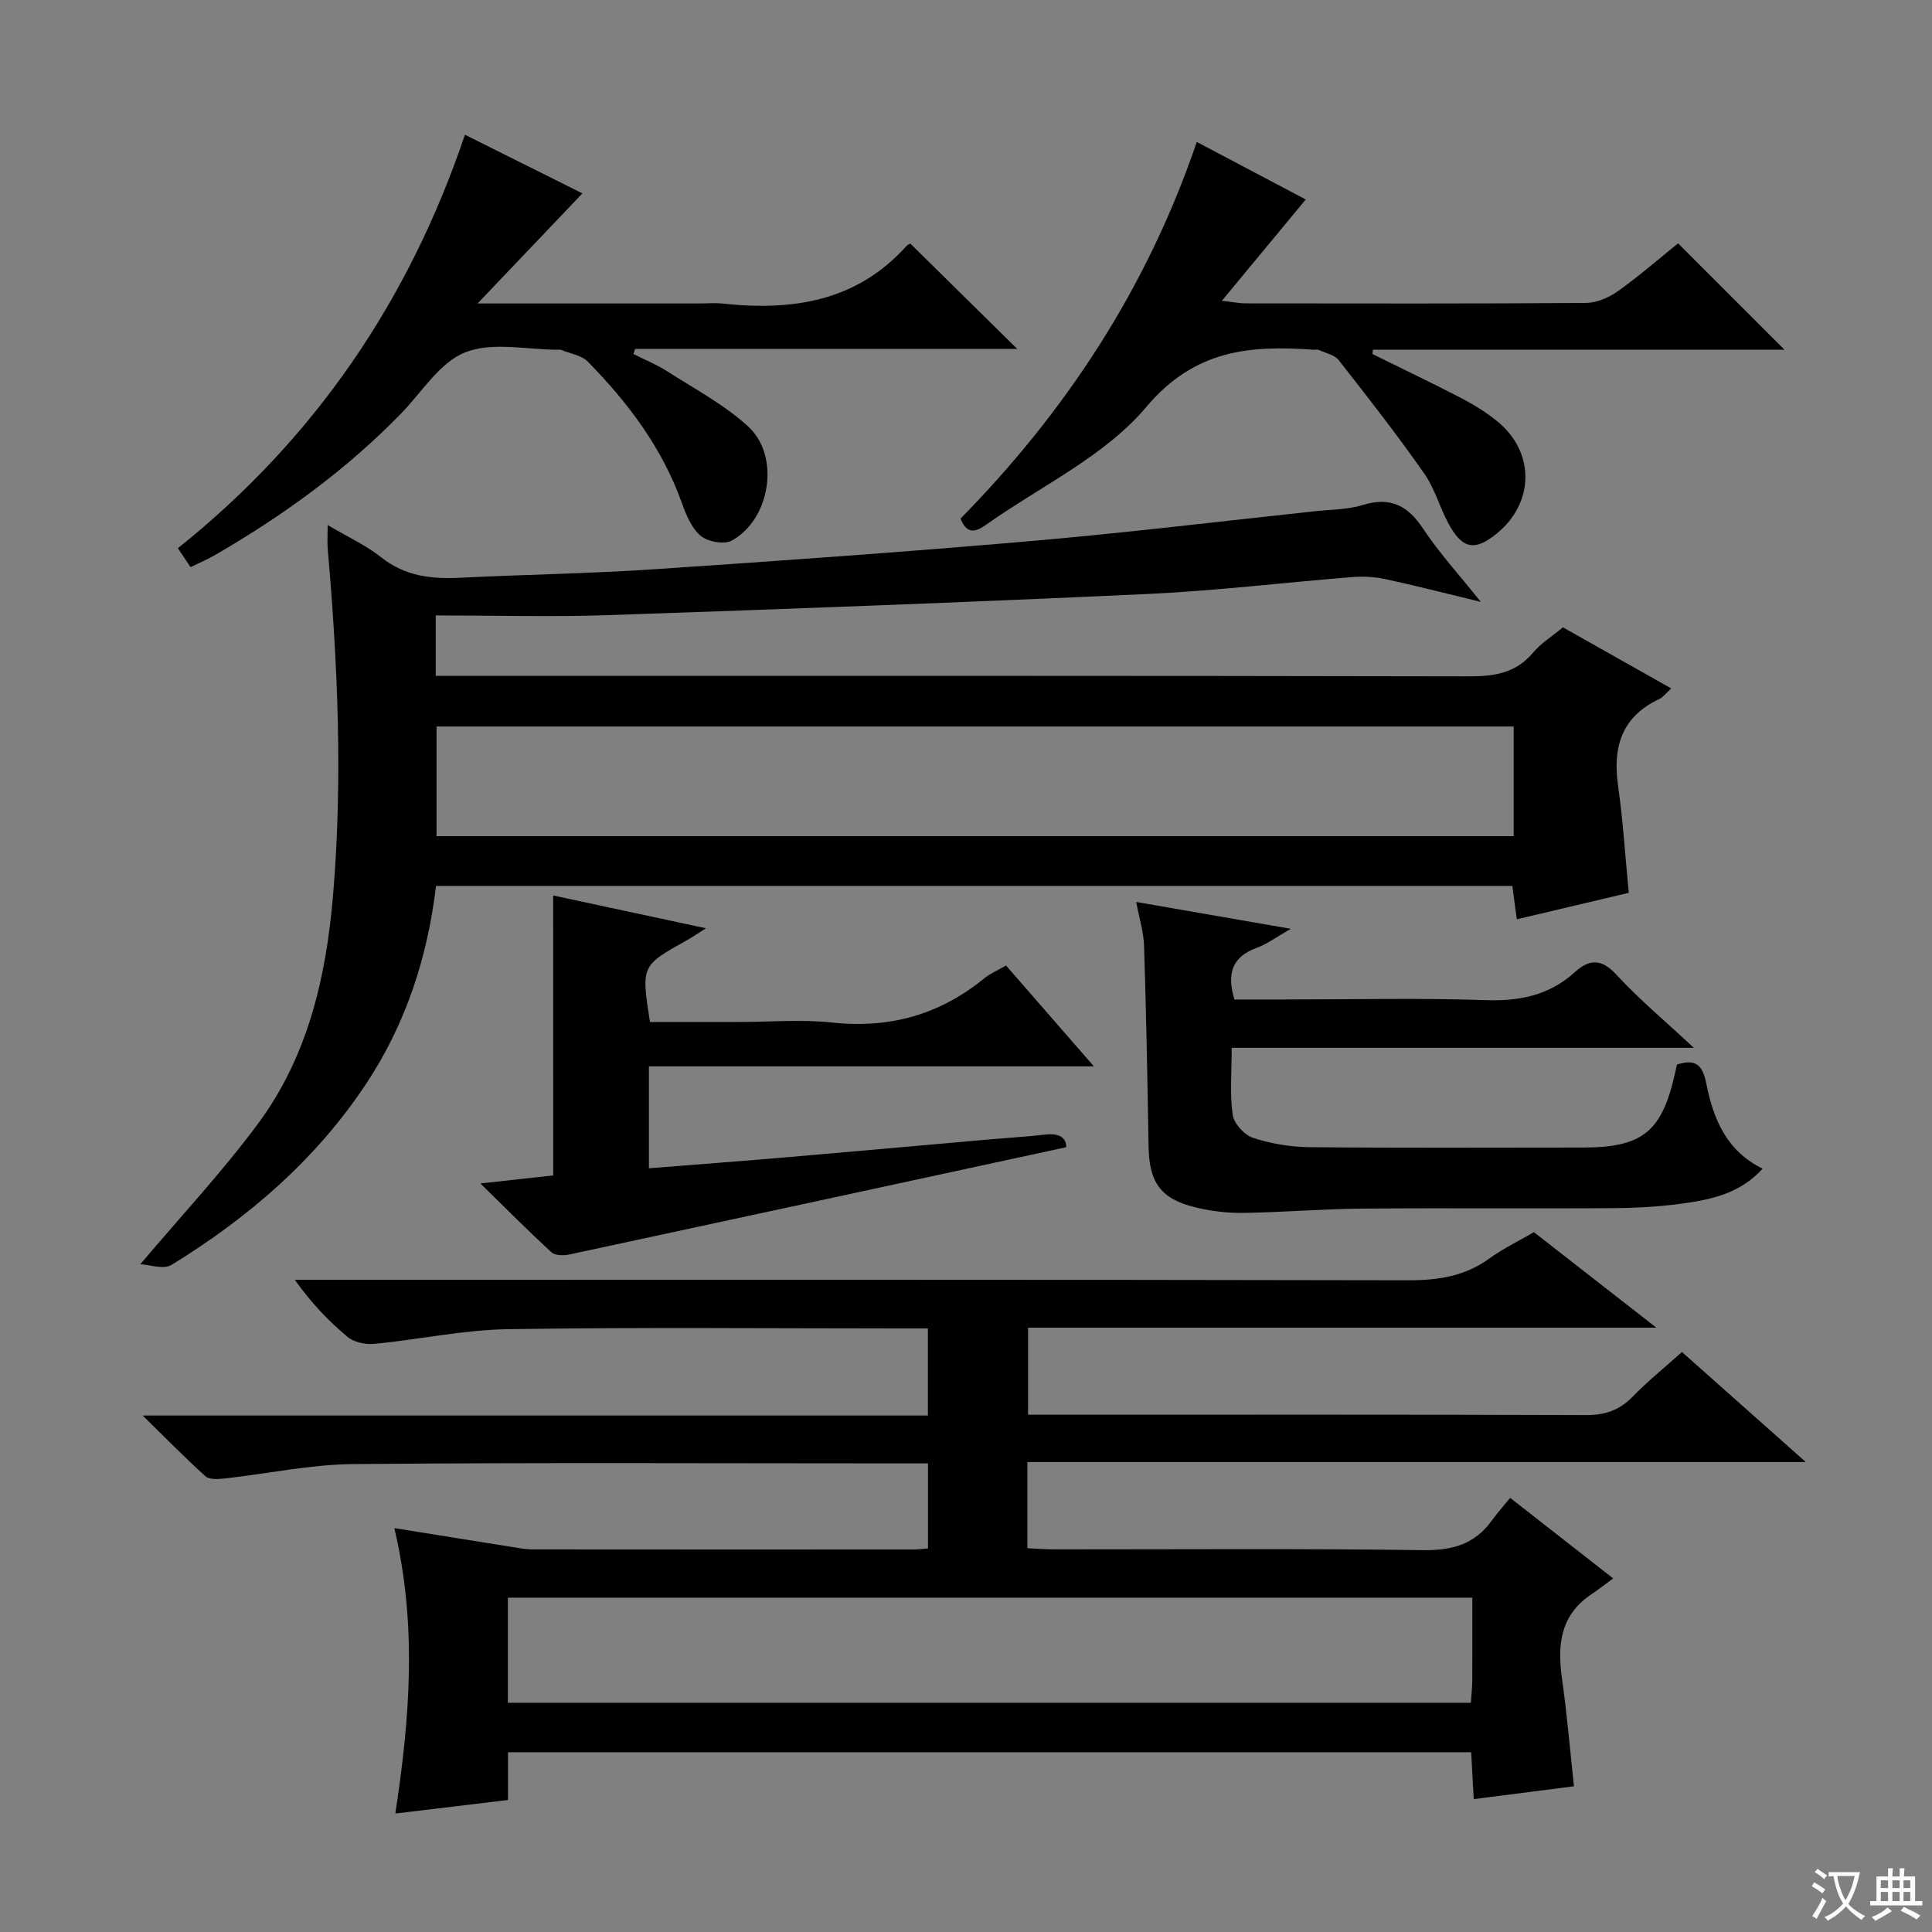 <svg enable-background="new 0 0 400 400" viewBox="0 0 400 400" xmlns="http://www.w3.org/2000/svg"><rect x="0" y="0" width="400" height="400" fill="#808080" stroke="none"/><path d="m377.9 391.2c-.2.3-.4.5-.6.8-.7-.6-1.4-1-2.2-1.5.2-.3.4-.5.5-.8.6.4 1.4.8 2.3 1.5zm-1.8 6.1c-.2-.2-.5-.4-.9-.6.4-.6.8-1.2 1.2-1.9s.7-1.3.9-1.9c.3.3.5.5.8.7-.7 1.3-1.4 2.6-2 3.7zm2.2-9c-.3.3-.5.5-.6.8-.6-.6-1.3-1.1-2-1.5.3-.3.5-.5.6-.7.6.5 1.3.9 2 1.4zm.3.2v-.9h2 4.5c-.3 1.3-.6 2.5-1 3.6s-.9 2.1-1.4 3c.4.5 1 1 1.6 1.4s1.2.8 1.9 1.1c-.3.2-.5.4-.8.8-.4-.3-1-.7-1.6-1.2s-1.2-1.1-1.6-1.6c-.5.6-1.1 1.1-1.7 1.6s-1.4.9-2.1 1.4c-.1-.3-.3-.5-.7-.8.6-.2 1.2-.5 1.9-1s1.4-1.1 2-1.8c-.5-.8-.9-1.6-1.2-2.5s-.6-2-.8-3.2c-.4.1-.7.1-1 .1zm2.5 2.7c.3 1 .7 1.7 1 2.2.3-.5.6-1.1 1-2s.6-1.9.9-3h-3.2-.4c.1.9.3 1.8.7 2.8z" fill="#fafbfa"/><path d="m396.5 388.5v1.5 3.6h1.5v.9c-.4 0-1 0-1.7 0h-7.9c-.5 0-.9 0-1.2 0v-.9h1.3v-3.5c0-.7 0-1.2 0-1.6h2.4c0-.8 0-1.4 0-1.7h1c0 .3-.1.8-.1 1.7h1.5c0-.8 0-1.4 0-1.7h1c0 .3-.1.9-.1 1.7zm-8.2 9.2c-.2-.3-.5-.5-.8-.8.8-.3 1.4-.6 1.9-.9s1-.7 1.4-1.1c.3.3.6.5.9.8-1.6 1-2.8 1.6-3.4 2zm2.6-6.8v-1.6h-1.5v1.6zm0 2.7v-1.9h-1.5v1.9zm2.4-2.7v-1.6h-1.5v1.6zm0 2.7v-1.9h-1.5v1.9zm.2 2 .7-.8c.4.2.9.5 1.6.8s1.3.7 1.8 1c-.3.3-.5.5-.8.8-.4-.3-1.5-1-3.3-1.8zm2-4.7v-1.6h-1.4v1.6zm0 2.7v-1.9h-1.4v1.9z" fill="#fafbfa"/><g fill="#010000"><path d="m325.87 369.83c-6.98.89-13.67 1.75-20.75 2.66-.19-3.48-.35-6.41-.53-9.71-66.38 0-132.62 0-199.41 0v9.89c-7.86.94-15.2 1.82-23.33 2.8 3.01-19.79 4.54-39.02-.21-59.09 8.77 1.41 16.71 2.69 24.66 3.95 1.31.21 2.63.46 3.94.46 26.33.03 52.65.02 78.98.01.82 0 1.65-.11 2.91-.21 0-5.76 0-11.46 0-17.61-1.94 0-3.74 0-5.54 0-37.82 0-75.65-.2-113.47.14-8.89.08-17.76 2.01-26.65 2.99-1.3.14-3.12.26-3.93-.47-4.16-3.73-8.07-7.74-13-12.57h162.57c0-6.1 0-11.79 0-18.03-1.89 0-3.67 0-5.45 0-27.16 0-54.32-.27-81.48.15-9.23.14-18.42 2.15-27.66 3.04-1.81.18-4.19-.31-5.54-1.42-3.96-3.29-7.53-7.05-10.95-11.84h5.07c75.15 0 150.29-.06 225.44.1 6.22.01 11.77-.83 16.87-4.55 2.8-2.04 5.98-3.55 9.17-5.41 8.16 6.36 16.21 12.64 25.35 19.77-44.17 0-86.9 0-130.08 0v18.02h5.97c36.49 0 72.98-.06 109.47.08 3.97.02 6.97-.97 9.73-3.81 3.11-3.2 6.61-6.02 10.21-9.25 8.39 7.46 16.57 14.72 25.64 22.78-54.31 0-107.58 0-161.16 0v17.84c1.95.09 3.71.23 5.47.24 25.49.01 50.99-.19 76.48.16 6.03.08 10.66-1.21 14.19-6.11 1.07-1.49 2.3-2.85 3.81-4.71 7.19 5.62 13.8 10.78 21.33 16.67-1.78 1.3-3.08 2.34-4.46 3.26-6.48 4.28-7.13 10.49-6.14 17.48 1.03 7.24 1.64 14.51 2.48 22.3zm-220.72-17.29h199.38c.11-1.72.28-3.17.29-4.62.03-5.62.01-11.23.01-17.14-66.86 0-133.19 0-199.68 0z"/><path d="m90.21 127.42v12.51h5.89c69.33 0 138.66-.05 207.99.1 5.3.01 9.72-.65 13.31-4.9 1.69-2 4.02-3.45 6.18-5.25 7.41 4.18 14.75 8.32 22.43 12.65-1.07.96-1.68 1.82-2.52 2.22-7.81 3.68-9.62 9.97-8.48 17.98 1.02 7.21 1.47 14.49 2.21 22.12-7.5 1.77-15.17 3.59-23.18 5.48-.34-2.57-.62-4.64-.93-6.91-74.32 0-148.41 0-222.83 0-1.79 14.86-6.27 28.61-14.51 41.02-10.43 15.71-24.37 27.68-40.27 37.45-1.63 1-4.54-.06-6.45-.14 8.48-10.05 17.01-19.16 24.39-29.13 10.28-13.89 14.07-30.21 15.51-47.22 2.03-23.98.98-47.89-1.1-71.79-.11-1.31-.01-2.64-.01-4.9 4.04 2.39 7.91 4.16 11.14 6.72 4.97 3.93 10.46 4.48 16.42 4.18 13.28-.66 26.59-.85 39.86-1.74 26.04-1.74 52.07-3.59 78.06-5.84 19.69-1.7 39.32-4.09 58.98-6.19 3.3-.35 6.73-.33 9.86-1.29 5.69-1.74 9.29.09 12.48 4.91 3.25 4.92 7.29 9.32 11.94 15.15-7.58-1.83-13.64-3.4-19.76-4.71-2.22-.48-4.6-.6-6.88-.42-14.08 1.12-28.13 2.84-42.23 3.49-37.06 1.72-74.13 3.1-111.21 4.37-11.91.43-23.87.08-36.29.08zm223.18 22.99c-74.68 0-148.9 0-223.01 0v22.71h223.01c0-7.77 0-15.07 0-22.71z"/><path d="m235.24 186.74c10.43 1.81 20.51 3.56 32.01 5.56-3.02 1.72-4.92 3.17-7.06 3.94-5.11 1.85-6.23 5.34-4.62 10.69h10.69c13.82 0 27.66-.33 41.46.14 7.02.24 13.09-1.06 18.3-5.77 3.11-2.81 5.56-2.84 8.68.54 4.67 5.07 10.02 9.53 15.99 15.1-32.55 0-63.89 0-95.68 0 0 4.98-.41 9.49.2 13.86.25 1.81 2.42 4.19 4.22 4.78 3.72 1.22 7.77 1.89 11.69 1.93 18.82.19 37.64.08 56.46.08 12.51 0 16.5-3.22 19.24-15.49.14-.61.27-1.22.37-1.69 4.13-1.34 5.35.31 6.11 4.08 1.44 7.09 4.06 13.75 11.63 17.47-4.28 4.73-9.68 6.17-15.15 7.01-5.07.78-10.25 1.12-15.39 1.16-17.49.13-34.97-.05-52.46.1-8.13.07-16.26.76-24.4.89-3.29.05-6.66-.34-9.86-1.11-7.37-1.76-9.75-5.14-9.87-12.69-.23-13.8-.49-27.6-.93-41.4-.08-2.89-.99-5.74-1.63-9.18z"/><path d="m98.88 62.83h45.76c1.67 0 3.35-.15 4.99.02 14.43 1.56 27.72-.42 38.06-11.93.4-.45 1.14-.59.83-.44 7.48 7.37 14.65 14.43 22.08 21.75-26.38 0-52.75 0-79.11 0-.11.36-.23.71-.34 1.07 2.33 1.17 4.78 2.16 6.97 3.56 5.7 3.66 11.83 6.91 16.77 11.43 6.72 6.15 4.61 19.29-3.42 23.65-1.57.85-4.94.22-6.41-1.01-1.88-1.58-3.01-4.34-3.89-6.8-4.06-11.39-11.13-20.75-19.45-29.24-1.33-1.35-3.7-1.68-5.6-2.47-.14-.06-.33-.01-.5-.01-6.49.01-13.67-1.69-19.29.53-5.31 2.1-9.02 8.3-13.37 12.76-11.36 11.65-24.39 21.08-38.42 29.2-1.55.9-3.22 1.6-5.09 2.52-.93-1.39-1.72-2.58-2.62-3.92 28.4-22.69 47.85-51.32 59.43-85.61 8.42 4.21 16.59 8.29 24.32 12.15-6.91 7.25-13.8 14.49-21.7 22.79z"/><path d="m270.34 41.3c-5.85 7.07-11.26 13.61-17.37 20.98 2.49.27 3.71.53 4.92.53 23.49.02 46.97.08 70.46-.09 2.24-.02 4.76-1.11 6.63-2.44 4.45-3.17 8.59-6.79 12.45-9.9 7.35 7.35 14.54 14.54 22.04 22.03-28.33 0-56.78 0-85.23 0-.03.3-.06.6-.08.9 6.06 2.99 12.16 5.89 18.16 9 2.64 1.37 5.24 2.95 7.55 4.81 8.05 6.46 7.88 17.15-.23 23.55-4.14 3.27-6.62 3.04-9.31-1.49-2.11-3.56-3.12-7.81-5.47-11.16-5.61-8.02-11.64-15.74-17.69-23.45-.88-1.12-2.74-1.47-4.17-2.13-.28-.13-.66 0-.99-.03-13.23-.94-24.62-.1-34.75 11.92-8.5 10.08-21.64 16.24-32.77 24.08-1.93 1.36-4.09 2.81-5.63-1.03 21.73-22.13 38.56-47.57 48.92-77.99 8.08 4.25 15.74 8.3 22.56 11.91z"/><path d="m114.53 185.4c10.32 2.22 20.63 4.43 31.63 6.79-1.68 1.06-2.81 1.85-4.01 2.52-9.4 5.23-9.4 5.23-7.58 16.88h18.3c6.5 0 13.06-.57 19.49.12 11.91 1.28 22.28-1.67 31.49-9.21 1.14-.93 2.56-1.51 4.44-2.6 5.83 6.69 11.68 13.41 18.19 20.88-31.13 0-61.45 0-92.13 0v21.1c9.81-.78 19.38-1.5 28.95-2.32 13.74-1.17 27.48-2.42 41.22-3.63 3.98-.35 7.96-.58 11.93-1.03 2.9-.33 4.35.69 4.29 2.62-34.5 7.46-68.68 14.87-102.87 22.21-1.17.25-2.93.24-3.68-.45-4.74-4.34-9.27-8.91-14.73-14.26 5.94-.65 10.49-1.16 15.08-1.66-.01-19.16-.01-38.07-.01-57.96z"/></g></svg>